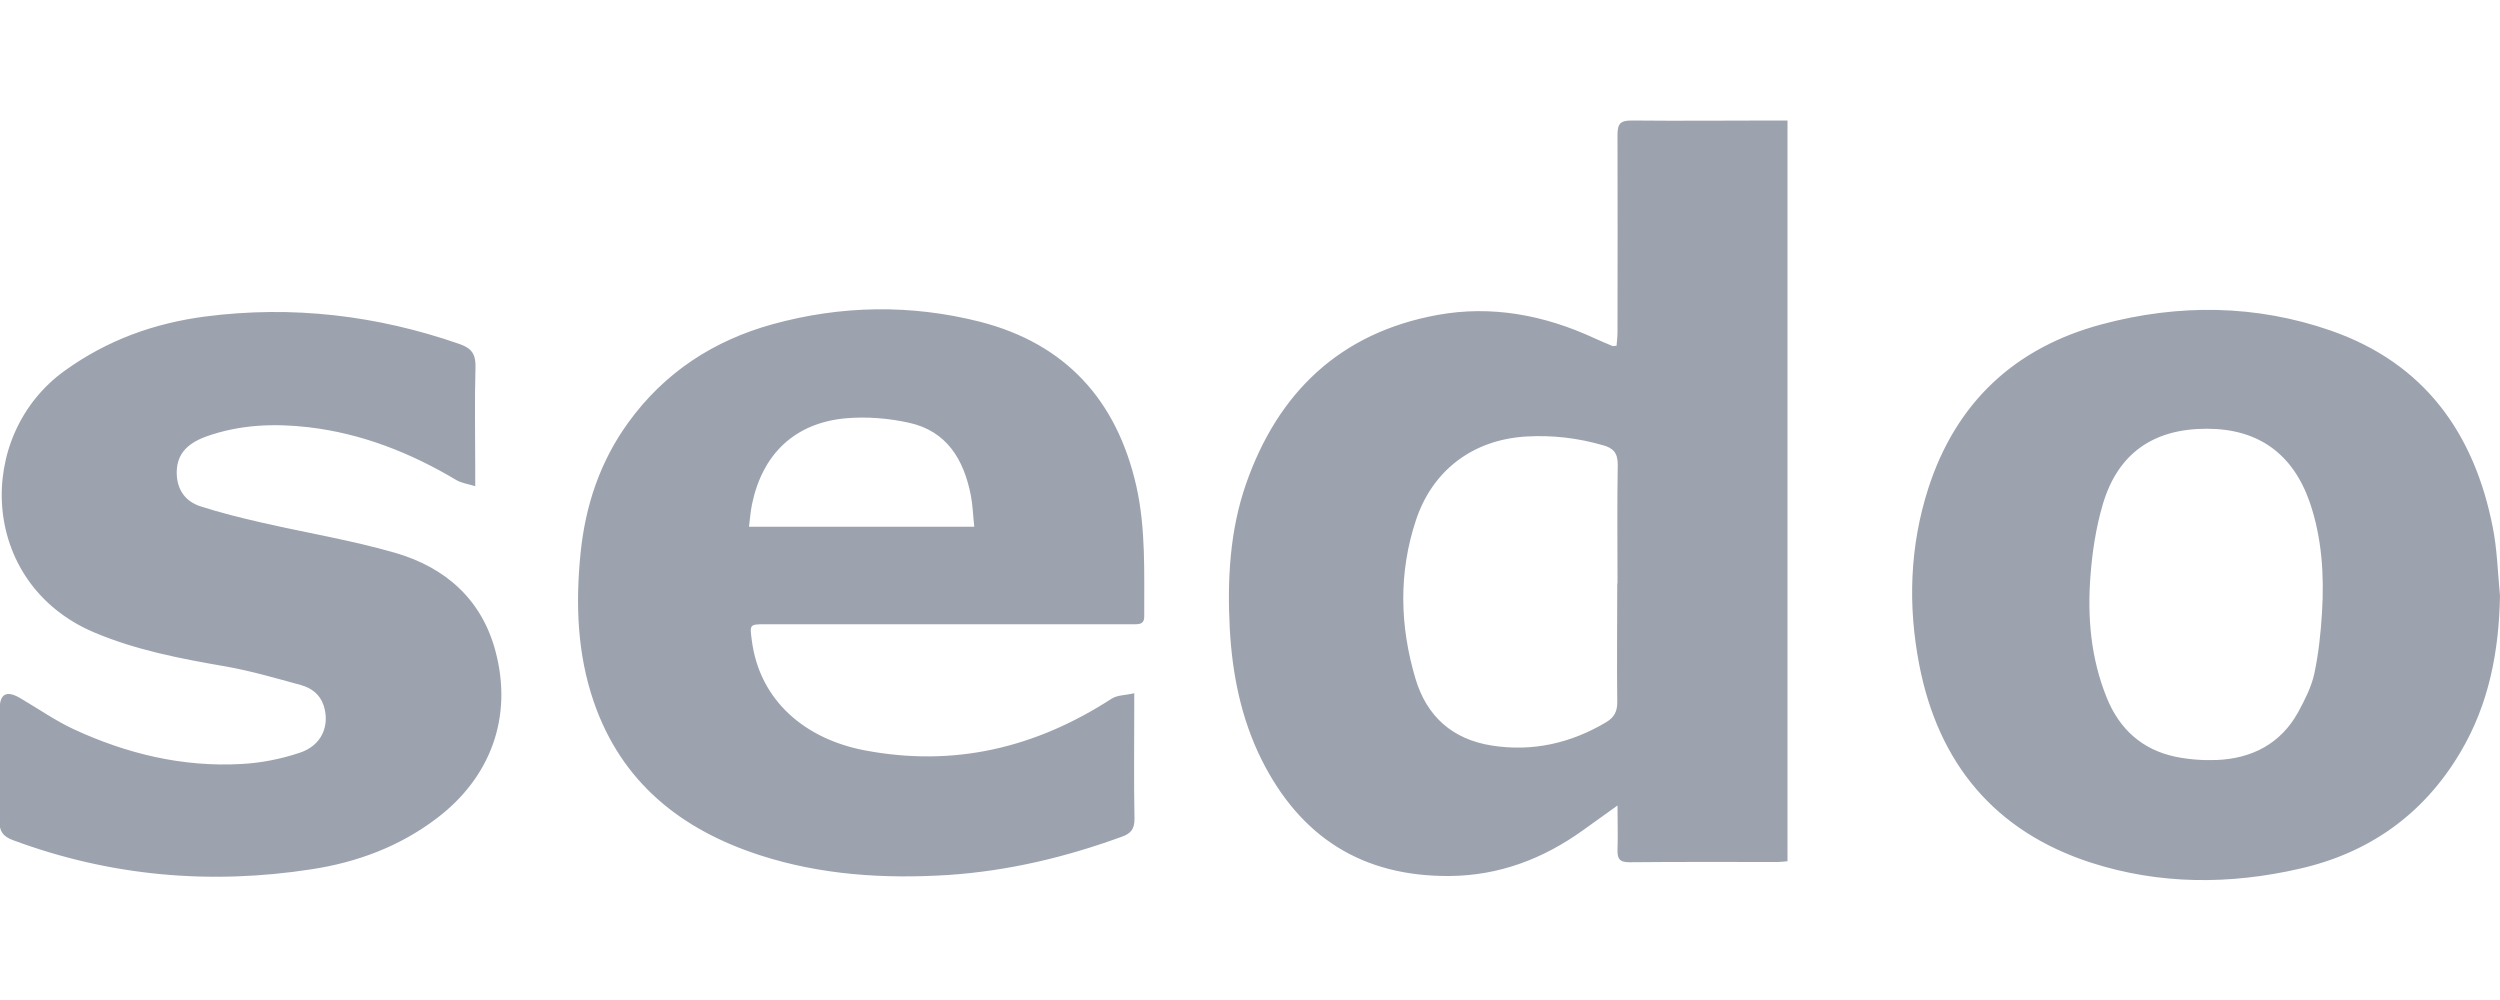 <svg data-name="Layer 1" xmlns="http://www.w3.org/2000/svg" viewBox="0 0 100 40"><path d="M64.66 13.85c.02-.2.04-.4.04-.61 0-2.62.01-5.23 0-7.85 0-.45.12-.57.57-.57 1.91.02 3.82 0 5.73 0h.5v29.63c-.13.01-.26.03-.4.03-1.97 0-3.94-.01-5.92.01-.41 0-.49-.15-.48-.51.02-.54 0-1.09 0-1.76-.54.39-.96.69-1.38.99-1.59 1.14-3.34 1.81-5.32 1.83-3.51.03-5.99-1.56-7.54-4.66-.82-1.65-1.17-3.42-1.27-5.24-.1-1.96 0-3.91.65-5.78 1.28-3.67 3.77-6.05 7.65-6.76 2.17-.4 4.28 0 6.29.93.24.11.48.21.72.31.02.01.06 0 .15-.01zm.04 9.49c0-1.59-.02-3.17.01-4.76 0-.46-.18-.66-.59-.77-1-.29-2.02-.41-3.06-.35-2.12.12-3.75 1.33-4.42 3.34-.7 2.1-.65 4.24-.02 6.35.45 1.51 1.48 2.42 3.04 2.67 1.64.26 3.18-.09 4.6-.94.31-.19.43-.42.43-.79-.02-1.58 0-3.17 0-4.76zm-19.33 4.42v.61c0 1.46-.02 2.92.01 4.38 0 .41-.14.59-.51.72-2.25.82-4.55 1.37-6.95 1.53-2.56.16-5.08 0-7.52-.79-3.15-1.02-5.54-2.91-6.65-6.14-.66-1.92-.73-3.91-.53-5.92.19-1.92.78-3.69 1.92-5.26 1.45-2 3.41-3.27 5.76-3.92 2.75-.76 5.54-.8 8.3-.1 3.43.88 5.47 3.14 6.25 6.56.39 1.73.31 3.48.32 5.23 0 .29-.17.31-.39.31H30.59c-.61 0-.6.02-.52.63.31 2.45 2.16 3.96 4.5 4.41 3.6.69 6.86-.1 9.89-2.06.23-.15.56-.14.92-.22zm-6.4-6.69c-.05-.46-.06-.87-.14-1.27-.28-1.42-.96-2.56-2.47-2.89-.81-.18-1.68-.25-2.51-.18-2.05.18-3.35 1.42-3.77 3.44-.06.29-.08.59-.12.9h9zM100 23.82c-.04 2.23-.44 4.35-1.59 6.28-1.47 2.48-3.65 4.02-6.43 4.65-2.79.64-5.59.64-8.33-.24-3.87-1.25-6.12-3.99-6.88-7.92-.46-2.37-.38-4.74.36-7.05 1.11-3.44 3.46-5.64 6.95-6.57 3.07-.82 6.16-.79 9.17.26 3.72 1.3 5.72 4.09 6.46 7.86.18.9.2 1.83.29 2.74zm-11.74-6.67c-2.13 0-3.55.99-4.15 3.03-.27.92-.42 1.89-.49 2.84-.13 1.66.01 3.31.65 4.89.51 1.26 1.42 2.08 2.75 2.36.54.11 1.1.15 1.65.13 1.41-.06 2.56-.65 3.26-1.92.26-.48.52-.99.64-1.52.17-.8.26-1.63.31-2.46.09-1.49 0-2.98-.49-4.41-.68-1.95-2.07-2.94-4.11-2.94zm-69.24 2.3c-.33-.1-.57-.13-.77-.25-1.83-1.09-3.78-1.86-5.9-2.11-1.38-.16-2.76-.11-4.1.37-.83.3-1.2.77-1.18 1.5.02.65.36 1.1.94 1.29.8.26 1.62.46 2.44.65 1.79.41 3.62.71 5.38 1.22 1.98.58 3.44 1.85 3.99 3.93.7 2.63-.19 5.05-2.36 6.69-1.48 1.12-3.17 1.75-4.99 2.03-4.07.63-8.06.28-11.94-1.16-.41-.15-.56-.35-.55-.79.03-1.49.01-2.98.01-4.48 0-.59.28-.73.81-.42.72.42 1.4.9 2.15 1.25 2.12.98 4.35 1.52 6.7 1.39.79-.04 1.59-.2 2.34-.45.88-.29 1.21-1.08.96-1.88-.15-.46-.49-.71-.92-.83-.99-.27-1.98-.56-2.99-.74-1.8-.31-3.59-.65-5.29-1.37-4.61-1.97-4.77-7.88-1.15-10.47 1.7-1.22 3.56-1.89 5.61-2.16 3.48-.45 6.86-.05 10.17 1.1.49.17.65.41.64.92-.04 1.37-.01 2.74-.01 4.11v.65z" fill="#9ca3af"/></svg>
